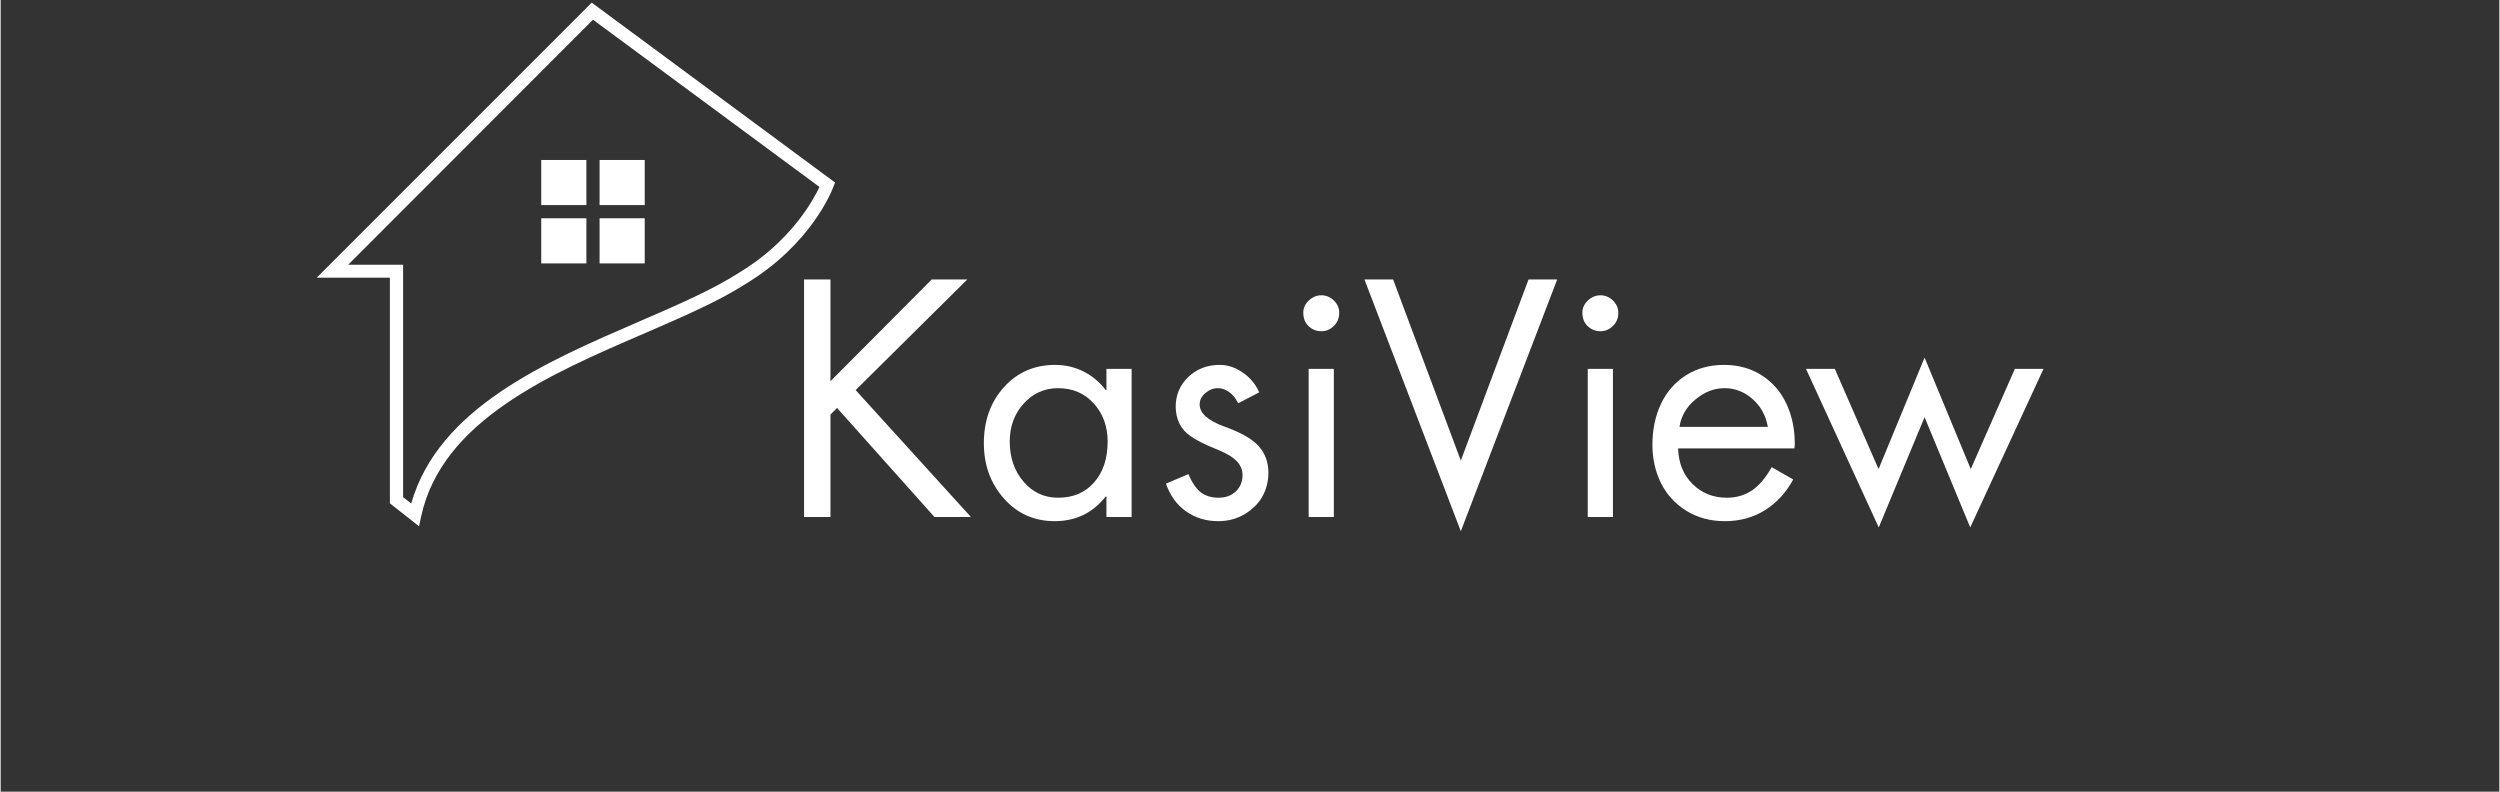 <?xml version="1.0" encoding="UTF-8"?>
<svg xmlns="http://www.w3.org/2000/svg" xmlns:xlink="http://www.w3.org/1999/xlink" width="300" zoomAndPan="magnify" viewBox="0 0 224.88 71.25" height="95" preserveAspectRatio="xMidYMid meet" version="1.0">
  <rect x="0" y="0" width="224.88" height="71.25" fill="#333333" stroke="none"/>
  <defs>
    <g></g>
    <clipPath id="a02b31e7a3">
      <path d="M 28.406 0.238 L 75.164 0.238 L 75.164 47.738 L 28.406 47.738 Z M 28.406 0.238 " clip-rule="nonzero"></path>
    </clipPath>
  </defs>
  <g clip-path="url(#a02b31e7a3)">
    <path fill="#ffffff" d="M 53.195 0.238 L 28.441 24.992 L 35.031 24.992 L 35.031 45.301 L 37.656 47.367 L 37.848 46.449 C 39.746 37.848 49.422 33.672 57.965 29.992 C 61.375 28.516 64.613 27.117 67.027 25.566 C 73.023 21.945 74.863 17.039 74.938 16.828 L 75.094 16.426 Z M 66.414 24.57 C 64.059 26.082 60.875 27.461 57.504 28.918 C 49 32.598 39.402 36.734 36.949 45.316 L 36.219 44.742 L 36.219 23.824 L 31.277 23.824 L 53.309 1.773 L 73.695 16.828 C 73.117 18.035 71.105 21.754 66.414 24.57 Z M 66.414 24.57 " fill-opacity="1" fill-rule="nonzero"></path>
  </g>
  <path fill="#ffffff" d="M 48.652 14.398 L 52.715 14.398 L 52.715 18.457 L 48.652 18.457 Z M 48.652 14.398 " fill-opacity="1" fill-rule="nonzero"></path>
  <path fill="#ffffff" d="M 53.902 14.398 L 57.965 14.398 L 57.965 18.457 L 53.902 18.457 Z M 53.902 14.398 " fill-opacity="1" fill-rule="nonzero"></path>
  <path fill="#ffffff" d="M 48.652 19.645 L 52.715 19.645 L 52.715 23.707 L 48.652 23.707 Z M 48.652 19.645 " fill-opacity="1" fill-rule="nonzero"></path>
  <path fill="#ffffff" d="M 53.902 19.645 L 57.965 19.645 L 57.965 23.707 L 53.902 23.707 Z M 53.902 19.645 " fill-opacity="1" fill-rule="nonzero"></path>
  <g fill="#ffffff" fill-opacity="1">
    <g transform="translate(70.15, 46.529)">
      <g>
        <path d="M 4.531 -21.375 L 4.531 -12.219 L 13.641 -21.375 L 16.844 -21.375 L 6.797 -11.422 L 17.172 0 L 13.891 0 L 5.125 -9.812 L 4.531 -9.219 L 4.531 0 L 2.156 0 L 2.156 -21.375 Z M 4.531 -21.375 "></path>
      </g>
    </g>
  </g>
  <g fill="#ffffff" fill-opacity="1">
    <g transform="translate(87.472, 46.529)">
      <g>
        <path d="M 12.047 -11.422 L 12.047 -13.328 L 14.312 -13.328 L 14.312 0 L 12.047 0 L 12.047 -1.844 L 11.984 -1.844 C 10.816 -0.363 9.285 0.375 7.391 0.375 C 5.547 0.375 4.02 -0.305 2.812 -1.672 C 1.613 -3.035 1.016 -4.688 1.016 -6.625 C 1.016 -8.664 1.617 -10.352 2.828 -11.688 C 4.035 -13.02 5.566 -13.688 7.422 -13.688 C 8.348 -13.688 9.203 -13.488 9.984 -13.094 C 10.773 -12.695 11.441 -12.141 11.984 -11.422 Z M 7.688 -11.594 C 6.469 -11.594 5.438 -11.129 4.594 -10.203 C 3.758 -9.273 3.344 -8.141 3.344 -6.797 C 3.344 -5.359 3.754 -4.156 4.578 -3.188 C 5.398 -2.219 6.441 -1.734 7.703 -1.734 C 9.047 -1.734 10.125 -2.191 10.938 -3.109 C 11.75 -4.035 12.156 -5.258 12.156 -6.781 C 12.156 -8.156 11.738 -9.301 10.906 -10.219 C 10.082 -11.133 9.008 -11.594 7.688 -11.594 Z M 7.688 -11.594 "></path>
      </g>
    </g>
  </g>
  <g fill="#ffffff" fill-opacity="1">
    <g transform="translate(103.83, 46.529)">
      <g>
        <path d="M 7.547 -10.234 C 7.336 -10.672 7.07 -11.004 6.75 -11.234 C 6.426 -11.473 6.082 -11.594 5.719 -11.594 C 5.312 -11.594 4.938 -11.445 4.594 -11.156 C 4.25 -10.863 4.078 -10.52 4.078 -10.125 C 4.078 -9.344 4.816 -8.68 6.297 -8.141 C 7.785 -7.609 8.816 -7.02 9.391 -6.375 C 9.973 -5.727 10.266 -4.926 10.266 -3.969 C 10.266 -3.227 10.094 -2.535 9.75 -1.891 C 9.406 -1.254 8.879 -0.719 8.172 -0.281 C 7.461 0.156 6.656 0.375 5.75 0.375 C 4.656 0.375 3.691 0.082 2.859 -0.5 C 2.023 -1.094 1.422 -1.926 1.047 -3 L 3.062 -3.859 C 3.406 -3.066 3.785 -2.516 4.203 -2.203 C 4.629 -1.891 5.156 -1.734 5.781 -1.734 C 6.426 -1.734 6.945 -1.926 7.344 -2.312 C 7.738 -2.695 7.938 -3.18 7.938 -3.766 C 7.938 -4.254 7.754 -4.68 7.391 -5.047 C 7.035 -5.422 6.379 -5.797 5.422 -6.172 C 4.473 -6.555 3.734 -6.938 3.203 -7.312 C 2.367 -7.914 1.941 -8.785 1.922 -9.922 C 1.922 -10.973 2.297 -11.863 3.047 -12.594 C 3.805 -13.32 4.754 -13.688 5.891 -13.688 C 6.609 -13.688 7.297 -13.457 7.953 -13 C 8.617 -12.551 9.113 -11.957 9.438 -11.219 Z M 7.547 -10.234 "></path>
      </g>
    </g>
  </g>
  <g fill="#ffffff" fill-opacity="1">
    <g transform="translate(115.142, 46.529)">
      <g>
        <path d="M 4.844 -13.328 L 4.844 0 L 2.578 0 L 2.578 -13.328 Z M 2.094 -18.391 C 2.094 -18.805 2.258 -19.172 2.594 -19.484 C 2.926 -19.797 3.301 -19.953 3.719 -19.953 C 4.145 -19.953 4.52 -19.797 4.844 -19.484 C 5.164 -19.172 5.328 -18.805 5.328 -18.391 C 5.328 -17.898 5.164 -17.5 4.844 -17.188 C 4.52 -16.875 4.145 -16.719 3.719 -16.719 C 3.281 -16.719 2.898 -16.867 2.578 -17.172 C 2.254 -17.473 2.094 -17.879 2.094 -18.391 Z M 2.094 -18.391 "></path>
      </g>
    </g>
  </g>
  <g fill="#ffffff" fill-opacity="1">
    <g transform="translate(122.57, 46.529)">
      <g>
        <path d="M 2.75 -21.375 L 8.844 -5.078 L 14.938 -21.375 L 17.516 -21.375 L 8.844 1.281 L 0.172 -21.375 Z M 2.969 0 Z M 2.969 0 "></path>
      </g>
    </g>
  </g>
  <g fill="#ffffff" fill-opacity="1">
    <g transform="translate(140.26, 46.529)">
      <g>
        <path d="M 4.844 -13.328 L 4.844 0 L 2.578 0 L 2.578 -13.328 Z M 2.094 -18.391 C 2.094 -18.805 2.258 -19.172 2.594 -19.484 C 2.926 -19.797 3.301 -19.953 3.719 -19.953 C 4.145 -19.953 4.52 -19.797 4.844 -19.484 C 5.164 -19.172 5.328 -18.805 5.328 -18.391 C 5.328 -17.898 5.164 -17.5 4.844 -17.188 C 4.52 -16.875 4.145 -16.719 3.719 -16.719 C 3.281 -16.719 2.898 -16.867 2.578 -17.172 C 2.254 -17.473 2.094 -17.879 2.094 -18.391 Z M 2.094 -18.391 "></path>
      </g>
    </g>
  </g>
  <g fill="#ffffff" fill-opacity="1">
    <g transform="translate(147.688, 46.529)">
      <g>
        <path d="M 13.75 -6.172 L 3.281 -6.172 C 3.32 -4.848 3.758 -3.773 4.594 -2.953 C 5.426 -2.141 6.445 -1.734 7.656 -1.734 C 8.5 -1.734 9.25 -1.945 9.906 -2.375 C 10.562 -2.812 11.16 -3.516 11.703 -4.484 L 13.641 -3.375 C 12.992 -2.188 12.145 -1.266 11.094 -0.609 C 10.051 0.047 8.848 0.375 7.484 0.375 C 6.18 0.375 5.023 0.062 4.016 -0.562 C 3.016 -1.188 2.254 -2.02 1.734 -3.062 C 1.223 -4.113 0.969 -5.254 0.969 -6.484 C 0.969 -7.848 1.223 -9.078 1.734 -10.172 C 2.254 -11.266 3.004 -12.125 3.984 -12.75 C 4.973 -13.375 6.117 -13.688 7.422 -13.688 C 8.691 -13.688 9.812 -13.379 10.781 -12.766 C 11.758 -12.148 12.504 -11.301 13.016 -10.219 C 13.523 -9.145 13.781 -7.941 13.781 -6.609 C 13.781 -6.473 13.77 -6.328 13.75 -6.172 Z M 11.359 -8.109 C 11.172 -9.148 10.707 -9.988 9.969 -10.625 C 9.238 -11.27 8.398 -11.594 7.453 -11.594 C 6.523 -11.594 5.656 -11.254 4.844 -10.578 C 4.031 -9.91 3.551 -9.086 3.406 -8.109 Z M 11.359 -8.109 "></path>
      </g>
    </g>
  </g>
  <g fill="#ffffff" fill-opacity="1">
    <g transform="translate(162.402, 46.529)">
      <g>
        <path d="M 10.75 -14.344 L 14.906 -4.312 L 18.875 -13.328 L 21.453 -13.328 L 14.859 0.938 L 10.75 -8.984 L 6.625 0.938 L 0.078 -13.328 L 2.672 -13.328 L 6.609 -4.312 Z M 3.234 0 Z M 3.234 0 "></path>
      </g>
    </g>
  </g>
</svg>
